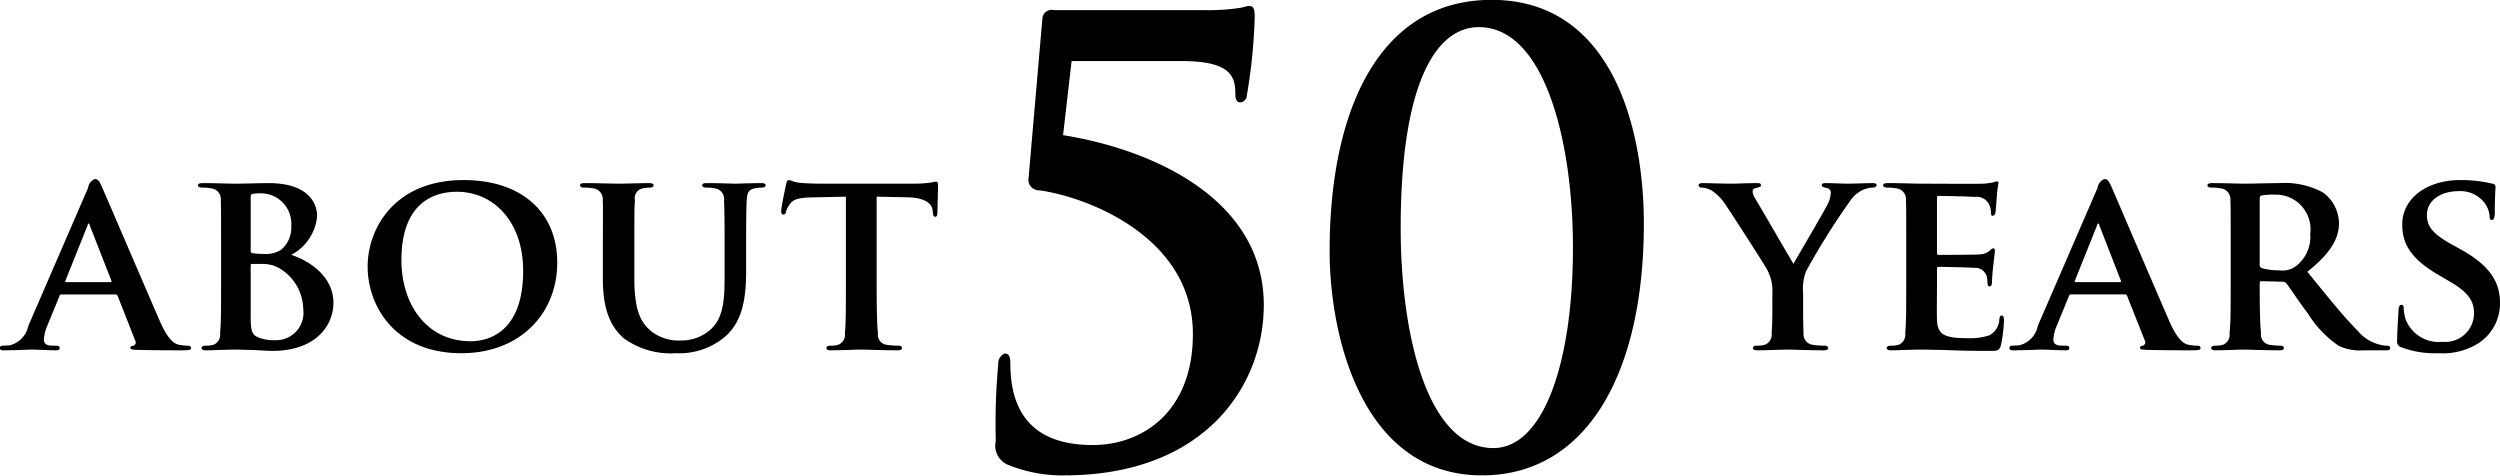 <svg xmlns="http://www.w3.org/2000/svg" width="173.13" height="32.94"><path d="M2307.27 4181.86a.154.154 0 0 1 .16.11l1.22 3.1a.232.232 0 0 1-.14.34c-.16.02-.2.07-.2.16 0 .11.18.11.47.13 1.33.03 2.48.03 3.04.03.6 0 .69-.03.69-.16 0-.11-.08-.16-.22-.16a3.366 3.366 0 0 1-.59-.06c-.29-.05-.74-.25-1.35-1.64-1.01-2.32-3.66-8.51-4.04-9.36-.16-.34-.23-.48-.47-.48a.761.761 0 0 0-.46.61l-4.14 9.56a1.736 1.736 0 0 1-1.32 1.35c-.14 0-.32.02-.47.02a.158.158 0 0 0-.18.16c0 .13.09.16.29.16.83 0 1.68-.05 1.84-.05.5 0 1.24.05 1.76.05.16 0 .25-.03.25-.16 0-.09-.03-.16-.23-.16h-.23c-.49 0-.63-.16-.63-.43a2.821 2.821 0 0 1 .23-.94l.85-2.07a.118.118 0 0 1 .14-.11h3.73Zm-3.41-.85c-.05 0-.09-.03-.05-.1l1.53-3.82a.187.187 0 0 1 .09-.15.21.21 0 0 1 .07.15l1.5 3.83c.02.06 0 .09-.07.09h-3.07Zm10.73.27c0 1.41 0 2.62-.07 3.26a.744.744 0 0 1-.47.81 2.073 2.073 0 0 1-.56.06c-.19 0-.25.09-.25.16 0 .11.11.16.31.16.32 0 .72-.02 1.1-.03s.72-.02.9-.02c.25 0 .81.02 1.35.03.54.04 1.08.06 1.26.06 2.91 0 4.21-1.69 4.21-3.33 0-1.8-1.62-2.9-2.92-3.32a3.373 3.373 0 0 0 1.79-2.68c0-.81-.51-2.29-3.37-2.29-.54 0-1.59.04-2.38.04-.3 0-1.31-.04-2.14-.04-.23 0-.36.04-.36.15s.11.16.27.16a3.481 3.481 0 0 1 .63.05.754.754 0 0 1 .68.83c.02.49.02.92.02 3.24v2.7Zm2.05-6.14c0-.16.04-.23.15-.25a4.792 4.792 0 0 1 .68-.03 2.115 2.115 0 0 1 1.98 2.3 1.98 1.98 0 0 1-.72 1.62 2.026 2.026 0 0 1-1.24.27 3.985 3.985 0 0 1-.74-.05.143.143 0 0 1-.11-.16v-3.7Zm0 4.72c0-.09.04-.11.09-.11h.69a2.3 2.3 0 0 1 1.37.4 3.347 3.347 0 0 1 1.49 2.72 1.9 1.9 0 0 1-1.94 2.16 3.005 3.005 0 0 1-1.14-.18c-.5-.2-.56-.5-.56-1.51v-3.48Zm14.59 6.07c4.08 0 6.64-2.76 6.64-6.27s-2.49-5.72-6.48-5.72c-4.81 0-6.65 3.38-6.65 5.99 0 2.72 1.88 6 6.49 6Zm.64-.83c-2.99 0-4.79-2.48-4.79-5.63 0-3.79 2.07-4.72 3.84-4.72 2.56 0 4.59 2.09 4.59 5.47 0 4.36-2.52 4.88-3.64 4.88Zm9.16-4.27c0 2.22.63 3.35 1.44 4.06a5.527 5.527 0 0 0 3.62 1.04 4.909 4.909 0 0 0 3.35-1.1c1.33-1.1 1.51-2.9 1.51-4.61v-1.64c0-2.32.02-2.75.04-3.24.04-.54.14-.75.58-.83a2.487 2.487 0 0 1 .46-.05c.18 0 .27-.05.27-.16s-.1-.15-.32-.15c-.61 0-1.67.04-1.85.04-.02 0-1.08-.04-1.89-.04-.22 0-.33.04-.33.15s.09.16.27.16a3.3 3.3 0 0 1 .58.05.739.739 0 0 1 .66.83c.02.49.04.92.04 3.24v1.93c0 1.57-.04 2.9-.92 3.73a3.023 3.023 0 0 1-2.12.81 3.094 3.094 0 0 1-2-.61c-.78-.62-1.21-1.48-1.21-3.71v-2.15c0-2.32 0-2.75.04-3.24a.691.691 0 0 1 .57-.83 2.688 2.688 0 0 1 .47-.05c.16 0 .25-.05.25-.16s-.1-.15-.34-.15c-.57 0-1.64.04-2.03.04-.47 0-1.53-.04-2.38-.04-.23 0-.34.04-.34.15s.09.16.27.16a3.241 3.241 0 0 1 .61.05.75.75 0 0 1 .69.83c.03.49.01.92.01 3.24v2.25Zm16.83.45c0 1.41 0 2.62-.07 3.26a.744.744 0 0 1-.47.81 1.944 1.944 0 0 1-.55.06c-.2 0-.26.09-.26.16 0 .11.11.16.31.16.63 0 1.71-.05 2.07-.05.45 0 1.51.05 2.56.05.18 0 .3-.05.3-.16a.206.206 0 0 0-.25-.16 5.42 5.42 0 0 1-.81-.06.7.7 0 0 1-.61-.79c-.07-.66-.09-1.87-.09-3.28v-6.19l2 .04c1.42.01 1.83.48 1.87.88l.02.16c.02.23.05.31.18.31.09 0 .12-.09.14-.26 0-.39.04-1.53.04-1.85 0-.23-.02-.32-.13-.32-.05 0-.18.03-.43.07a7.963 7.963 0 0 1-1.08.07h-6.43c-.52 0-1.11-.02-1.58-.07-.4-.06-.56-.18-.69-.18-.09 0-.14.09-.18.29-.03.12-.34 1.6-.34 1.85 0 .16.04.25.15.25a.2.2 0 0 0 .18-.2 1.594 1.594 0 0 1 .27-.52c.23-.34.61-.45 1.53-.47l2.35-.05v6.19Zm15.12 13.11c9.75 0 13.82-6.22 13.82-11.8 0-7.31-7.64-10.76-13.9-11.76l.59-5.13h7.64c3.41 0 3.7 1.09 3.7 2.27 0 .34.08.59.34.59a.5.5 0 0 0 .46-.51 37.713 37.713 0 0 0 .54-5.37c0-.63-.08-.8-.42-.8-.12 0-.37.12-.84.17a15.029 15.029 0 0 1-2.35.12h-10.29a.645.645 0 0 0-.8.55l-.96 11.09a.728.728 0 0 0 .75.84c3.32.46 10.63 3.23 10.63 9.95 0 5.46-3.57 7.69-6.93 7.69-2.94 0-5.71-1.13-5.71-5.63 0-.46-.09-.71-.38-.71a.746.746 0 0 0-.46.75 44.7 44.7 0 0 0-.17 5.3 1.441 1.441 0 0 0 .8 1.64 9.921 9.921 0 0 0 3.94.75Zm40.14-17.43c0-6.68-2.23-15.5-10.54-15.5-7.77 0-11.22 7.6-11.22 17.39 0 5.96 2.27 15.54 10.55 15.54 7.22 0 11.21-7.01 11.21-17.43Zm-4.91 1.64c0 8.15-2.1 13.9-5.51 13.9-4.62 0-6.42-7.98-6.42-15.25 0-9.58 2.26-13.9 5.42-13.9 4.57 0 6.51 7.98 6.51 15.25Zm13.81 4.41c0 .25 0 .89-.05 1.53a.745.745 0 0 1-.49.81 2.177 2.177 0 0 1-.56.06.206.206 0 0 0-.25.16c0 .13.13.16.34.16.6 0 1.66-.05 2.06-.05.43 0 1.49.05 2.48.05.22 0 .34-.05.34-.16a.231.231 0 0 0-.27-.16 5.564 5.564 0 0 1-.79-.06.735.735 0 0 1-.65-.81c-.03-.64-.03-1.28-.03-1.53v-1.22a3.467 3.467 0 0 1 .2-1.53 49.653 49.653 0 0 1 3.07-4.9 2.213 2.213 0 0 1 .83-.72 1.907 1.907 0 0 1 .69-.18c.18 0 .3-.07.3-.18 0-.09-.11-.13-.29-.13-.3 0-1.35.04-1.69.04-.47 0-1.02-.04-1.55-.04-.18 0-.27.04-.27.15s.15.14.29.18a.342.342 0 0 1 .34.34 2.014 2.014 0 0 1-.23.81c-.23.47-2.16 3.75-2.36 4.11-.27-.44-2.34-4.02-2.63-4.49a1.228 1.228 0 0 1-.2-.52.237.237 0 0 1 .22-.23c.25-.08.36-.08.36-.2s-.09-.15-.23-.15c-.72 0-1.46.04-1.8.04-.53 0-1.72-.04-1.99-.04-.19 0-.3.04-.3.15a.193.193 0 0 0 .23.16 1.564 1.564 0 0 1 .67.2 3.452 3.452 0 0 1 1.03 1.08c.55.81 2.71 4.18 2.82 4.41a3 3 0 0 1 .36 1.6v1.26Zm9.27-1.73c0 1.41 0 2.62-.07 3.26a.744.744 0 0 1-.47.81 2.073 2.073 0 0 1-.56.06c-.19 0-.25.09-.25.16 0 .11.11.16.31.16.32 0 .72-.02 1.1-.03s.72-.02.9-.02c.46 0 1.06.02 1.83.03.78.04 1.73.06 2.92.06.59 0 .74 0 .85-.4a10.274 10.274 0 0 0 .21-1.69c0-.16-.02-.36-.14-.36s-.15.07-.18.23a1.3 1.3 0 0 1-.69 1.14 4.256 4.256 0 0 1-1.49.2c-1.62 0-2.11-.24-2.14-1.28-.02-.45 0-1.75 0-2.27v-1.23c0-.09.01-.16.09-.16.39 0 2.19.04 2.48.07a.835.835 0 0 1 .88.6c.04.2.04.39.06.56a.113.113 0 0 0 .14.12c.15 0 .16-.21.16-.34 0-.11.04-.72.08-1.03.09-.77.12-1.02.12-1.11a.141.141 0 0 0-.12-.16.649.649 0 0 0-.26.19 1.2 1.2 0 0 1-.75.24c-.36.03-2.42.03-2.78.03-.09 0-.1-.07-.1-.16v-3.78c0-.09.03-.14.1-.14.33 0 2.22.03 2.49.07a.96.96 0 0 1 1.04.56 1.435 1.435 0 0 1 .11.55c0 .13.02.2.13.2a.282.282 0 0 0 .18-.25c.03-.18.07-.85.09-1.01a6.475 6.475 0 0 1 .12-.99c0-.07-.01-.14-.1-.14a1.447 1.447 0 0 0-.26.07 6.212 6.212 0 0 1-.66.09c-.31.02-3.82 0-4.32 0-.45 0-1.46-.04-2.29-.04-.23 0-.36.04-.36.15s.11.16.27.16a3.481 3.481 0 0 1 .63.05.754.754 0 0 1 .68.83c.02.49.02.92.02 3.24v2.7Zm15.14.58a.147.147 0 0 1 .16.11l1.23 3.1a.241.241 0 0 1-.15.34c-.16.02-.19.07-.19.16 0 .11.18.11.46.13 1.34.03 2.49.03 3.05.03.59 0 .68-.03.68-.16 0-.11-.07-.16-.22-.16a3.366 3.366 0 0 1-.59-.06c-.29-.05-.74-.25-1.35-1.64-1.01-2.32-3.66-8.51-4.03-9.36-.17-.34-.24-.48-.47-.48a.765.765 0 0 0-.47.61l-4.14 9.56a1.709 1.709 0 0 1-1.32 1.35c-.14 0-.32.02-.46.02a.154.154 0 0 0-.18.16c0 .13.09.16.28.16.83 0 1.68-.05 1.84-.05.51 0 1.24.05 1.77.05.16 0 .25-.03.25-.16 0-.09-.04-.16-.24-.16h-.23c-.49 0-.63-.16-.63-.43a2.821 2.821 0 0 1 .23-.94l.85-2.07c.04-.09.05-.11.14-.11h3.73Zm-3.4-.85c-.06 0-.09-.03-.06-.1l1.53-3.82a.187.187 0 0 1 .09-.15.211.211 0 0 1 .08.15l1.49 3.83c.02.06 0 .09-.07.09h-3.06Zm10.73.27c0 1.41 0 2.62-.08 3.26a.75.75 0 0 1-.46.81 2.177 2.177 0 0 1-.56.06c-.2 0-.25.09-.25.16 0 .11.1.16.3.16.63 0 1.64-.05 1.95-.05.23 0 1.54.05 2.46.05.2 0 .33-.05.33-.16a.19.19 0 0 0-.2-.16 5.539 5.539 0 0 1-.78-.06.713.713 0 0 1-.61-.81c-.07-.64-.09-1.83-.09-3.26v-.21a.121.121 0 0 1 .13-.13l1.42.04a.368.368 0 0 1 .29.11c.2.23.86 1.26 1.49 2.08a7.439 7.439 0 0 0 2.16 2.26 3.542 3.542 0 0 0 1.73.3h1.52c.19 0 .3-.03.3-.16a.183.183 0 0 0-.2-.16 1.4 1.4 0 0 1-.38-.04 2.9 2.9 0 0 1-1.69-1.01c-.95-.95-2.07-2.34-3.47-4.07 1.55-1.24 2.19-2.25 2.19-3.38a2.679 2.679 0 0 0-1.11-2.11 5.547 5.547 0 0 0-3.01-.65c-.49 0-1.93.04-2.47.04-.32 0-1.33-.04-2.16-.04-.23 0-.36.04-.36.15s.11.16.27.16a3.321 3.321 0 0 1 .63.05.761.761 0 0 1 .69.83c.02.49.02.92.02 3.24v2.7Zm2.01-6.06a.193.193 0 0 1 .15-.22 5.354 5.354 0 0 1 .93-.05 2.4 2.4 0 0 1 2.42 2.72 2.56 2.56 0 0 1-1.03 2.26 1.588 1.588 0 0 1-1.12.26 4.246 4.246 0 0 1-1.2-.15.239.239 0 0 1-.15-.27v-4.55Zm12.4 10.71a4.63 4.63 0 0 0 2.65-.63 3.282 3.282 0 0 0 1.59-2.86c0-1.39-.65-2.56-2.74-3.71l-.65-.36c-1.42-.79-1.67-1.34-1.67-2.02 0-1.04 1.02-1.64 2.16-1.64a2.116 2.116 0 0 1 1.76.72 1.788 1.788 0 0 1 .42 1.01c0 .18.05.27.16.27s.2-.16.2-.49c0-1.2.05-1.63.05-1.83a.218.218 0 0 0-.22-.2 9.26 9.26 0 0 0-2.25-.25c-2.19 0-3.99 1.2-3.99 3.08 0 1.35.61 2.37 2.48 3.47l.92.54c1.4.83 1.57 1.5 1.57 2.16a1.993 1.993 0 0 1-2.2 1.95 2.446 2.446 0 0 1-2.52-1.52 2.856 2.856 0 0 1-.15-.79c0-.11-.01-.25-.16-.25-.12 0-.2.16-.2.4s-.09 1.2-.09 2.03a.423.423 0 0 0 .31.52 6.646 6.646 0 0 0 2.57.4Z" transform="translate(-2299.28 -4161.47)" style="fill-rule:evenodd"/></svg>